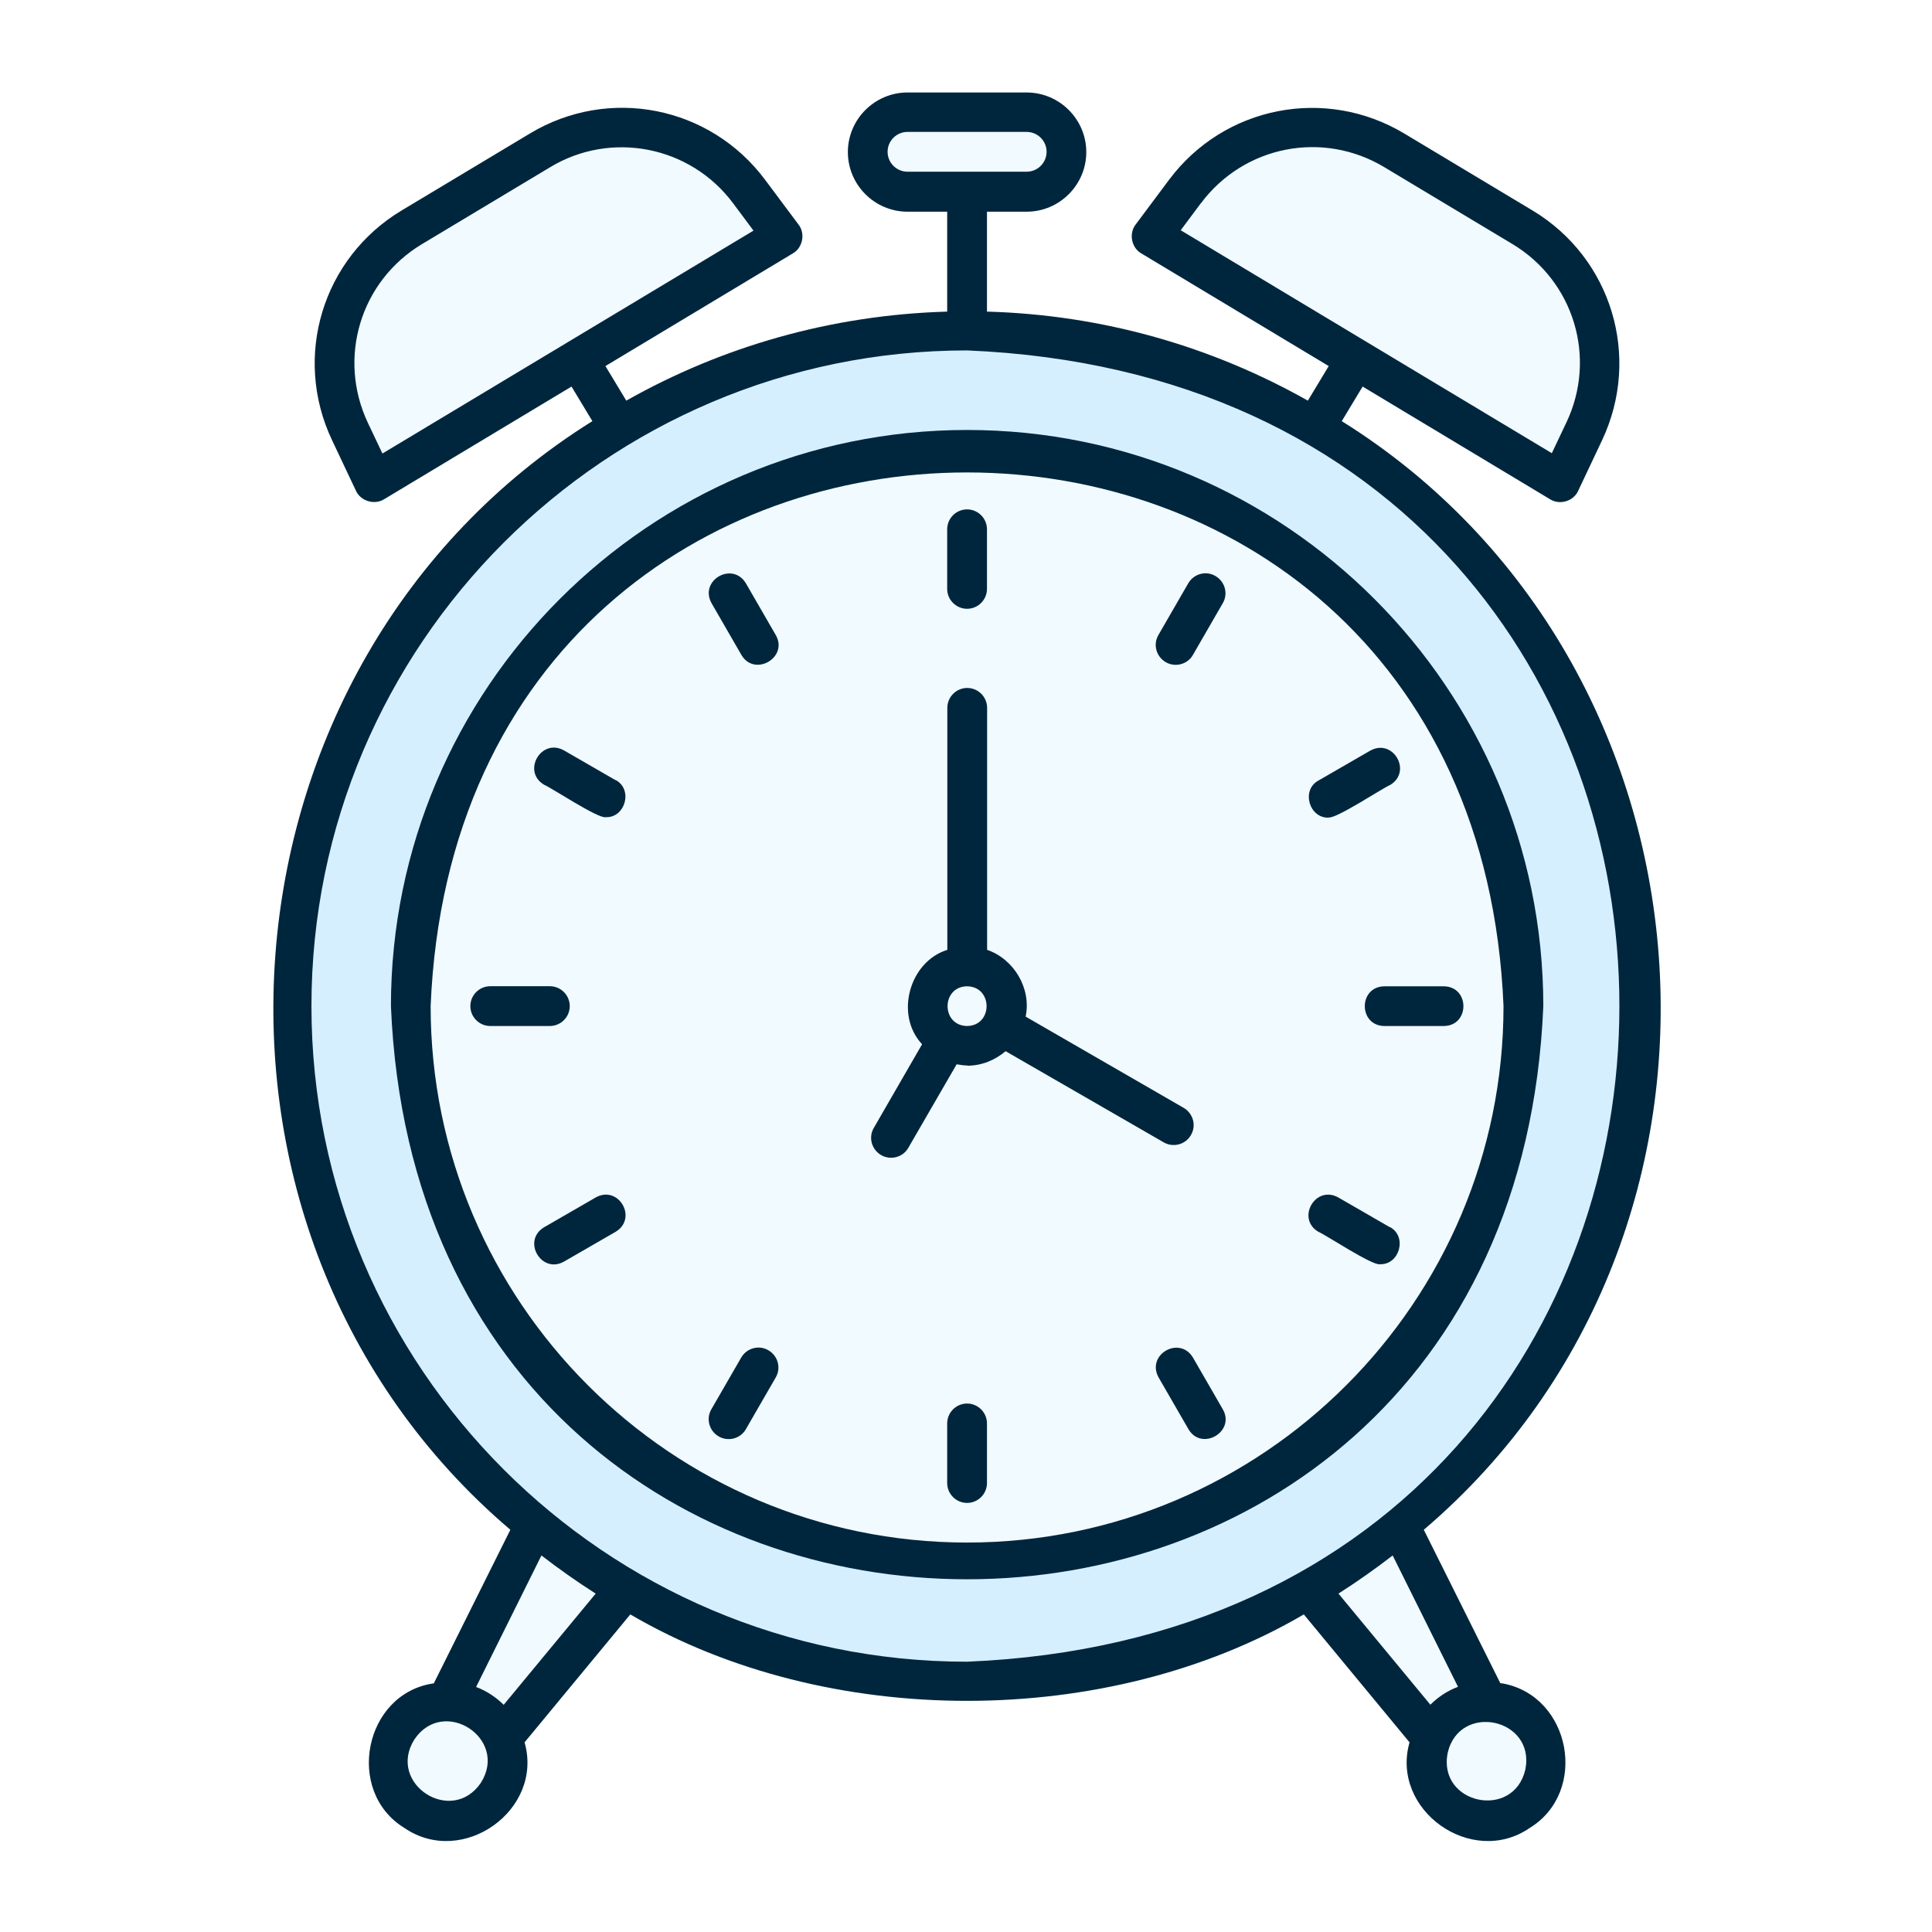 <svg width="940" height="940" viewBox="0 0 940 940" fill="none" xmlns="http://www.w3.org/2000/svg">
<rect width="940" height="940" fill="white"/>
<circle cx="470" cy="490" r="331" fill="#D6EFFF"/>
<circle cx="470" cy="487" r="270" fill="#F1FAFF"/>
<path d="M379 114.5L184.5 229L163 168.5L184.5 124.5L299.5 57.5L352 79.5L379 114.5Z" fill="#F1FAFF"/>
<path d="M439 93L468.5 98.5L503.5 93L518.5 75.5L512 57.5H431.5L423 79.5L439 93Z" fill="#F1FAFF"/>
<path d="M604 70.5L560 114.5L759 234.5L781 175L764 124.5L698 86.5L640.5 61.5L604 70.5Z" fill="#F1FAFF"/>
<path d="M379 114.5L184.5 229L163 168.5L184.5 124.5L299.5 57.5L352 79.5L379 114.5Z" stroke="black"/>
<path d="M439 93L468.5 98.5L503.5 93L518.5 75.5L512 57.5H431.5L423 79.5L439 93Z" stroke="black"/>
<path d="M604 70.5L560 114.5L759 234.5L781 175L764 124.5L698 86.5L640.5 61.5L604 70.5Z" stroke="black"/>
<path d="M218 825L259.5 745L302.5 773L244 842V877L218 886L191 865V837.5L218 825Z" fill="#F1FAFF"/>
<path d="M693 837.5L637.5 773L684.5 745L722 825L753 850.5L739.5 886H714L693 865V837.5Z" fill="#F1FAFF"/>
<path d="M218 825L259.5 745L302.5 773L244 842V877L218 886L191 865V837.5L218 825Z" stroke="black"/>
<path d="M693 837.5L637.5 773L684.5 745L722 825L753 850.5L739.5 886H714L693 865V837.5Z" stroke="black"/>
<path d="M731.237 819.048C731.237 819.048 730.367 819.048 729.968 818.939L692.739 744.3C862.571 599.587 840.933 322.347 652.828 204.901L662.978 188.081L754.146 242.891C758.895 245.9 765.637 243.87 767.885 238.723L779.485 214.182C798.625 173.582 784.125 125.55 745.665 102.42L683.315 65.01C644.854 41.919 595.627 51.561 568.761 87.521L552.521 109.271C549.15 113.621 550.491 120.581 555.312 123.3L646.48 178.11L636.331 194.93C589.931 168.721 536.756 153.17 480.203 151.611V103H499.524C515.474 103 528.524 89.95 528.524 74C528.524 58.05 515.474 45 499.524 45H441.524C425.574 45 412.524 58.05 412.524 74C412.524 89.95 425.574 103 441.524 103H460.845V151.611C404.186 153.242 351.117 168.721 304.717 194.93L294.567 178.11L385.735 123.3C390.556 120.581 391.934 113.621 388.526 109.271L372.286 87.521C345.497 51.561 296.197 41.81 257.733 65.01L195.383 102.42C156.922 125.511 142.313 173.579 161.562 214.182L173.162 238.723C175.373 243.761 182.152 245.864 186.901 242.891L278.069 188.081L288.219 204.901C100.013 322.463 78.445 599.703 248.308 744.3L211.079 819.011C177.149 823.832 167.688 871.61 196.76 889.372C224.999 908.801 264.62 880.672 255.231 847.721L306.67 785.48C402.362 841.559 538.669 841.559 634.361 785.48L685.8 847.721C676.411 880.672 716.069 908.801 744.271 889.372C772.981 871.791 764.39 825.282 731.221 819.083L731.237 819.048ZM584.32 98.875C605.199 70.926 643.479 63.314 673.461 81.294L735.811 118.704C765.79 136.684 777.1 174.094 762.092 205.596L755.023 220.495L574.466 112.027L584.326 98.796L584.32 98.875ZM431.849 73.862C431.849 68.534 436.199 64.183 441.529 64.183H499.528C504.857 64.183 509.207 68.533 509.207 73.862C509.207 79.191 504.857 83.541 499.528 83.541H441.529C436.2 83.541 431.849 79.192 431.849 73.862ZM186.038 220.594L178.97 205.695C164.071 174.085 175.381 136.785 205.251 118.804L267.6 81.394C297.071 63.523 335.75 70.773 356.742 98.975L366.602 112.206L186.045 220.673L186.038 220.594ZM233.997 867.362C219.787 888.423 188.068 867.834 201.626 846.301C215.836 825.24 247.555 845.83 233.997 867.362ZM245.09 829.481C241.32 825.711 236.571 822.63 231.641 820.781L263.432 756.801C271.951 763.362 280.723 769.561 289.822 775.361L245.053 829.481H245.09ZM151.532 489.494C151.532 313.577 294.614 170.495 470.532 170.495C893.745 188.004 893.644 790.985 470.532 808.493C294.614 808.493 151.532 665.411 151.532 489.494ZM651.205 775.364C660.304 769.564 669.076 763.365 677.595 756.804L709.386 820.713C704.347 822.561 699.707 825.643 695.937 829.413L651.168 775.292L651.205 775.364ZM742.156 860.91C736.465 885.669 699.417 877.839 704.347 852.899C710.039 828.14 747.086 835.97 742.156 860.91Z" fill="#00263D"/>
<path d="M470.524 209.198C315.958 209.198 190.207 334.95 190.207 489.515C205.577 861.403 735.513 861.287 750.887 489.515C750.887 334.95 625.136 209.198 470.57 209.198H470.524ZM470.524 750.515C326.576 750.515 209.524 633.463 209.524 489.515C223.843 143.264 717.201 143.365 731.523 489.515C731.523 633.463 614.472 750.515 470.524 750.515Z" fill="#00263D"/>
<path d="M470.524 518.515C477.665 518.515 484.154 515.797 489.265 511.447L566.224 555.817C570.755 558.427 576.773 556.977 579.455 552.228C582.173 547.588 580.506 541.679 575.866 538.997L499.016 494.627C501.916 480.707 493.107 466.497 480.275 462.147V344.4C480.275 339.071 475.925 334.721 470.596 334.721C465.267 334.721 460.917 339.071 460.917 344.4V462.147C442.466 467.838 435.216 493.757 448.628 508.076L425.138 548.785C422.419 553.425 424.087 559.334 428.727 562.016C433.258 564.626 439.276 563.176 441.958 558.427L465.448 517.827C467.188 518.117 468.928 518.407 470.776 518.407L470.524 518.515ZM470.524 479.873C483.175 480.054 483.175 499.013 470.524 499.194C457.873 499.012 457.873 480.054 470.524 479.873Z" fill="#00263D"/>
<path d="M470.524 296.198C475.852 296.198 480.203 291.848 480.203 286.519V257.519C480.203 252.19 475.853 247.84 470.524 247.84C465.195 247.84 460.845 252.19 460.845 257.519V286.519C460.845 291.848 465.195 296.198 470.524 296.198Z" fill="#00263D"/>
<path d="M362.93 283.84C356.369 272.929 340.02 282.39 346.219 293.519L360.719 318.64C367.099 329.551 383.738 319.909 377.43 308.961L362.93 283.84Z" fill="#00263D"/>
<path d="M299.532 379.609L274.411 365.109C263.282 358.911 253.821 375.368 264.732 381.82C268.104 383.162 291.231 398.531 294.711 397.589C304.172 397.988 308.16 384.14 299.533 379.5L299.532 379.609Z" fill="#00263D"/>
<path d="M277.207 489.516C277.207 484.187 272.857 479.837 267.528 479.837H238.528C233.199 479.837 228.849 484.187 228.849 489.516C228.849 494.845 233.199 499.195 238.528 499.195H267.528C272.856 499.195 277.207 494.845 277.207 489.516Z" fill="#00263D"/>
<path d="M289.85 582.609L264.73 597.109C253.819 603.671 263.388 620.019 274.409 613.82L299.529 599.32C310.44 592.759 300.979 576.41 289.85 582.609Z" fill="#00263D"/>
<path d="M373.842 656.957C369.202 654.238 363.293 655.906 360.611 660.546L346.111 685.667C343.392 690.307 345.059 696.216 349.699 698.897C354.231 701.507 360.248 700.057 362.93 695.309L377.43 670.188C380.149 665.548 378.482 659.639 373.842 656.957Z" fill="#00263D"/>
<path d="M470.524 682.879C465.195 682.879 460.845 687.229 460.845 692.558V721.558C460.845 726.887 465.195 731.237 470.524 731.237C475.853 731.237 480.203 726.887 480.203 721.558V692.558C480.203 687.229 475.853 682.879 470.524 682.879Z" fill="#00263D"/>
<path d="M580.437 660.545C573.876 649.634 557.527 659.095 563.726 670.224L578.226 695.345C584.606 706.256 601.245 696.614 594.937 685.666L580.437 660.545Z" fill="#00263D"/>
<path d="M676.245 597.109L651.124 582.609C639.995 576.411 630.534 592.868 641.445 599.32C644.817 600.662 667.944 616.031 671.424 615.089C680.885 615.488 684.873 601.64 676.245 597L676.245 597.109Z" fill="#00263D"/>
<path d="M702.523 479.88H673.523C660.872 480.061 660.872 499.02 673.523 499.201H702.523C715.174 499.02 715.174 480.061 702.523 479.88Z" fill="#00263D"/>
<path d="M646.371 397.705C649.743 398.684 673.051 383.205 676.35 381.936C687.261 375.375 677.8 359.026 666.671 365.225L641.551 379.725C632.96 384.257 636.91 398.104 646.372 397.814L646.371 397.705Z" fill="#00263D"/>
<path d="M591.349 280.244C586.709 277.525 580.8 279.193 578.118 283.833L563.618 308.954C560.899 313.594 562.567 319.503 567.207 322.185C571.738 324.795 577.756 323.345 580.438 318.596L594.938 293.475C597.656 288.835 595.989 282.926 591.349 280.244Z" fill="#00263D"/>
</svg>
